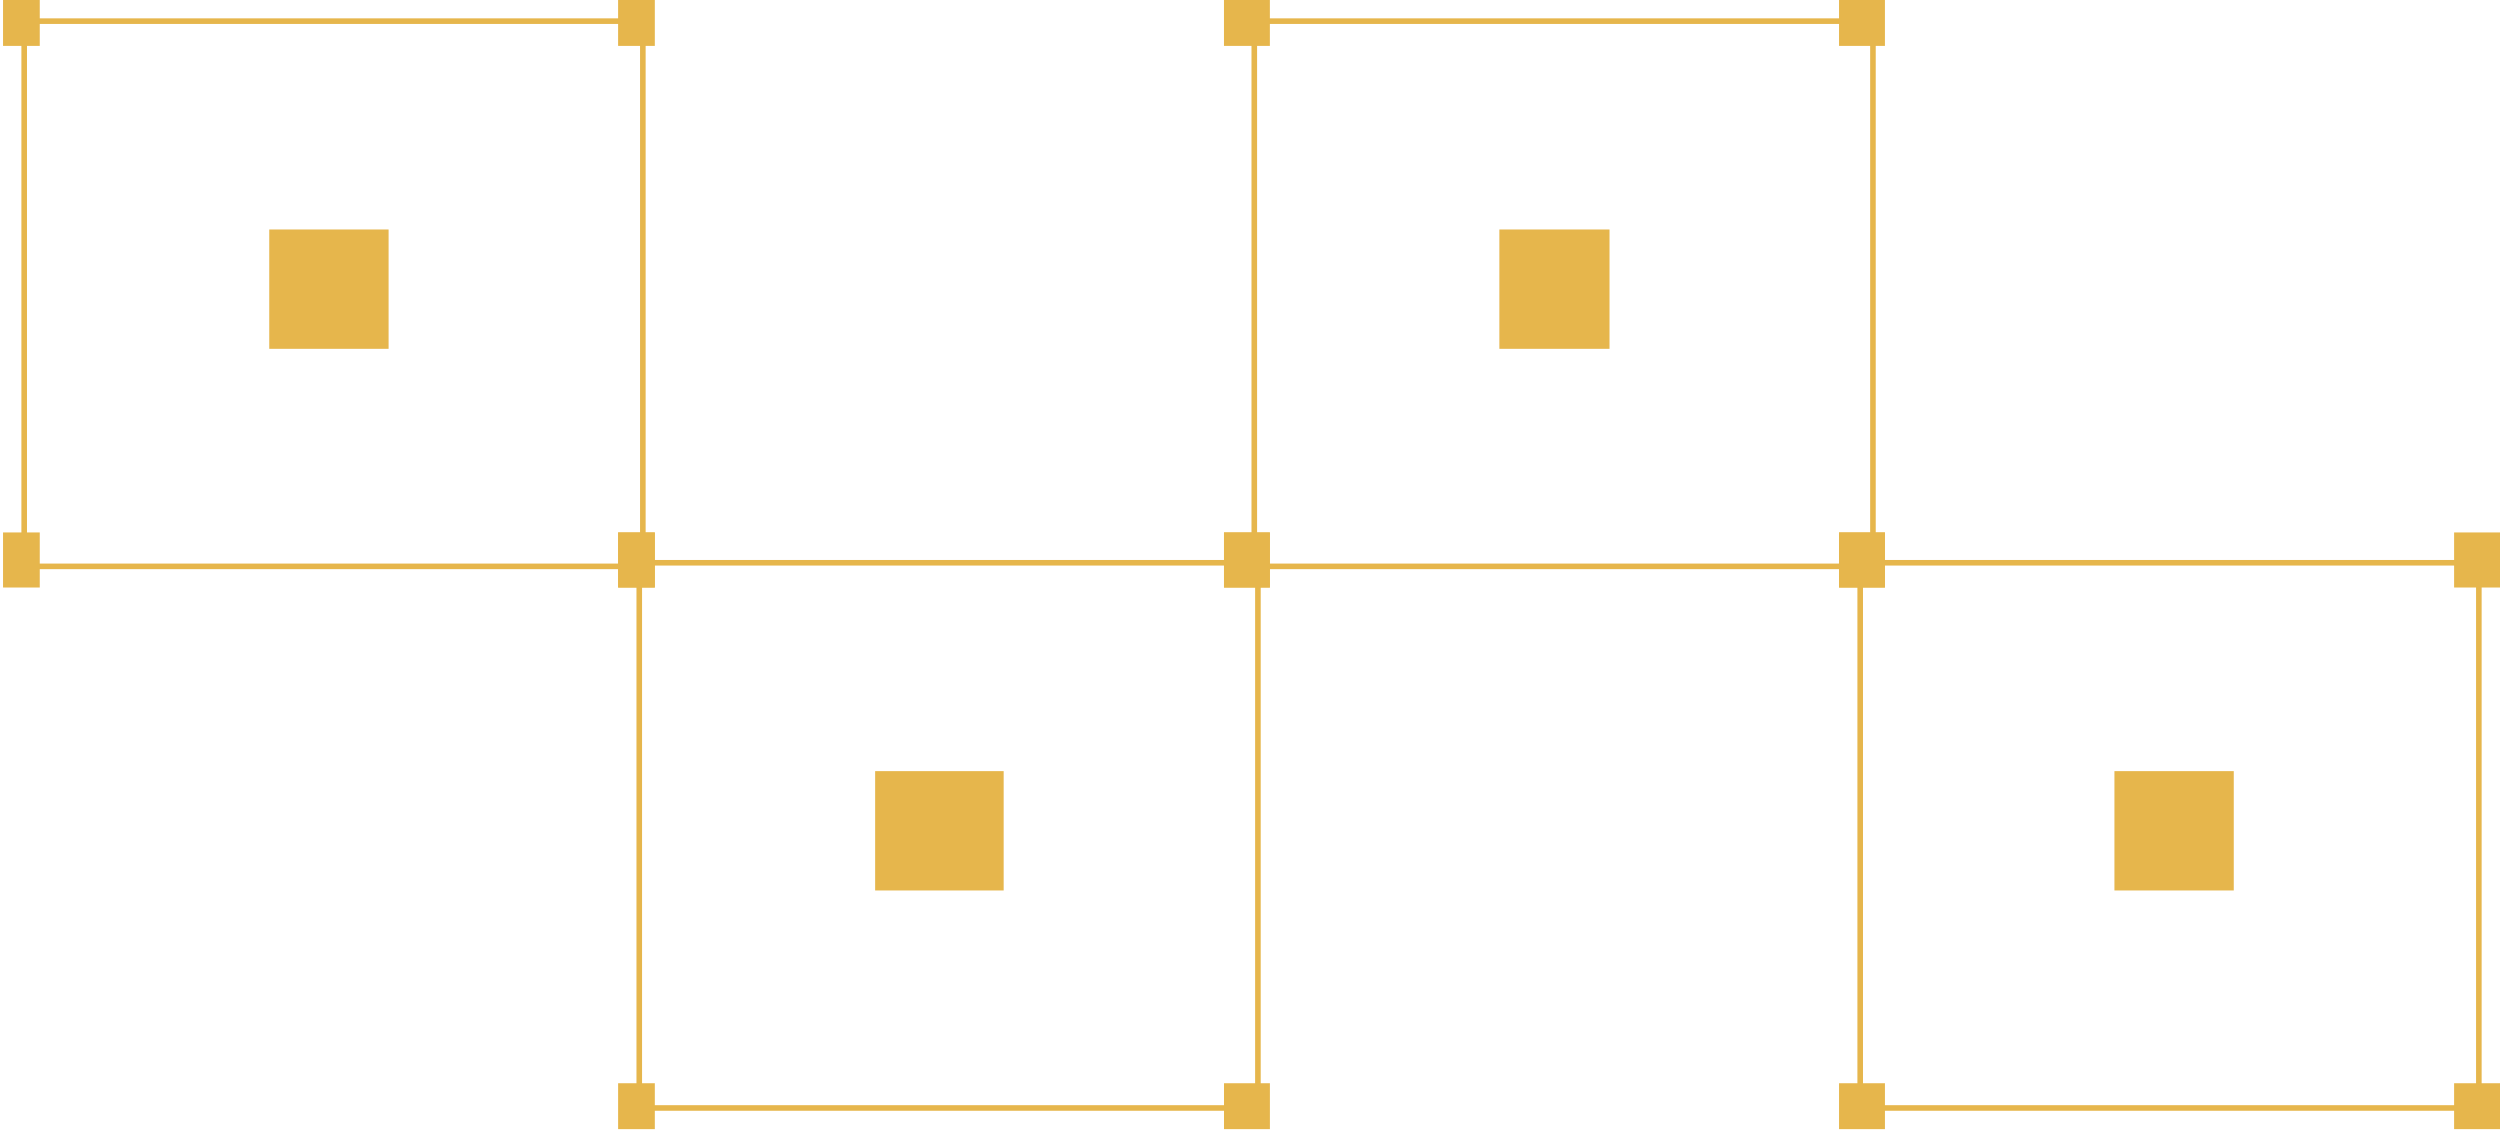 <?xml version="1.0" encoding="UTF-8"?> <svg xmlns="http://www.w3.org/2000/svg" width="299" height="136" viewBox="0 0 299 136" fill="none"> <path d="M32.203 27.447H46.476V41.72H32.203V27.447Z" fill="#E6B64C"></path> <path fill-rule="evenodd" clip-rule="evenodd" d="M76.55 2.864H3.228V67.403H76.55V2.864ZM2.559 2.195V68.071H77.218V2.195H2.559Z" fill="#E6B64C"></path> <path d="M0.363 0H4.755V5.49H0.363V0Z" fill="#E6B64C"></path> <path d="M73.925 0H78.317V5.49H73.925V0Z" fill="#E6B64C"></path> <path d="M73.925 63.68H78.317V70.267H73.925V63.68Z" fill="#E6B64C"></path> <path d="M0.363 63.68H4.755V70.267H0.363V63.68Z" fill="#E6B64C"></path> <path d="M179.324 27.447H192.499V41.72H179.324V27.447Z" fill="#E6B64C"></path> <path fill-rule="evenodd" clip-rule="evenodd" d="M223.67 2.864H150.348V67.403H223.67V2.864ZM149.679 2.195V68.071H224.338V2.195H149.679Z" fill="#E6B64C"></path> <path d="M146.387 0H151.876V5.49H146.387V0Z" fill="#E6B64C"></path> <path d="M219.948 0H225.438V5.49H219.948V0Z" fill="#E6B64C"></path> <path d="M219.948 63.68H225.438V70.267H219.948V63.68Z" fill="#E6B64C"></path> <path d="M146.387 63.68H151.876V70.267H146.387V63.68Z" fill="#E6B64C"></path> <path d="M104.667 92.227H120.038V106.5H104.667V92.227Z" fill="#E6B64C"></path> <path fill-rule="evenodd" clip-rule="evenodd" d="M150.112 67.641H76.79V132.18H150.112V67.641ZM76.122 66.973V132.848H150.781V66.973H76.122Z" fill="#E6B64C"></path> <path d="M73.926 63.68H78.317V70.267H73.926V63.68Z" fill="#E6B64C"></path> <path d="M146.391 63.68H151.88V70.267H146.391V63.68Z" fill="#E6B64C"></path> <path d="M146.391 129.555H151.88V135.044H146.391V129.555Z" fill="#E6B64C"></path> <path d="M73.926 129.555H78.317V135.044H73.926V129.555Z" fill="#E6B64C"></path> <path d="M252.886 92.227H267.159V106.5H252.886V92.227Z" fill="#E6B64C"></path> <path fill-rule="evenodd" clip-rule="evenodd" d="M296.136 67.641H222.814V132.18H296.136V67.641ZM222.145 66.973V132.848H296.804V66.973H222.145Z" fill="#E6B64C"></path> <path d="M219.949 63.68H225.439V70.267H219.949V63.68Z" fill="#E6B64C"></path> <path d="M293.511 63.68H299V70.267H293.511V63.68Z" fill="#E6B64C"></path> <path d="M293.511 129.555H299V135.044H293.511V129.555Z" fill="#E6B64C"></path> <path d="M219.949 129.555H225.439V135.044H219.949V129.555Z" fill="#E6B64C"></path> </svg> 